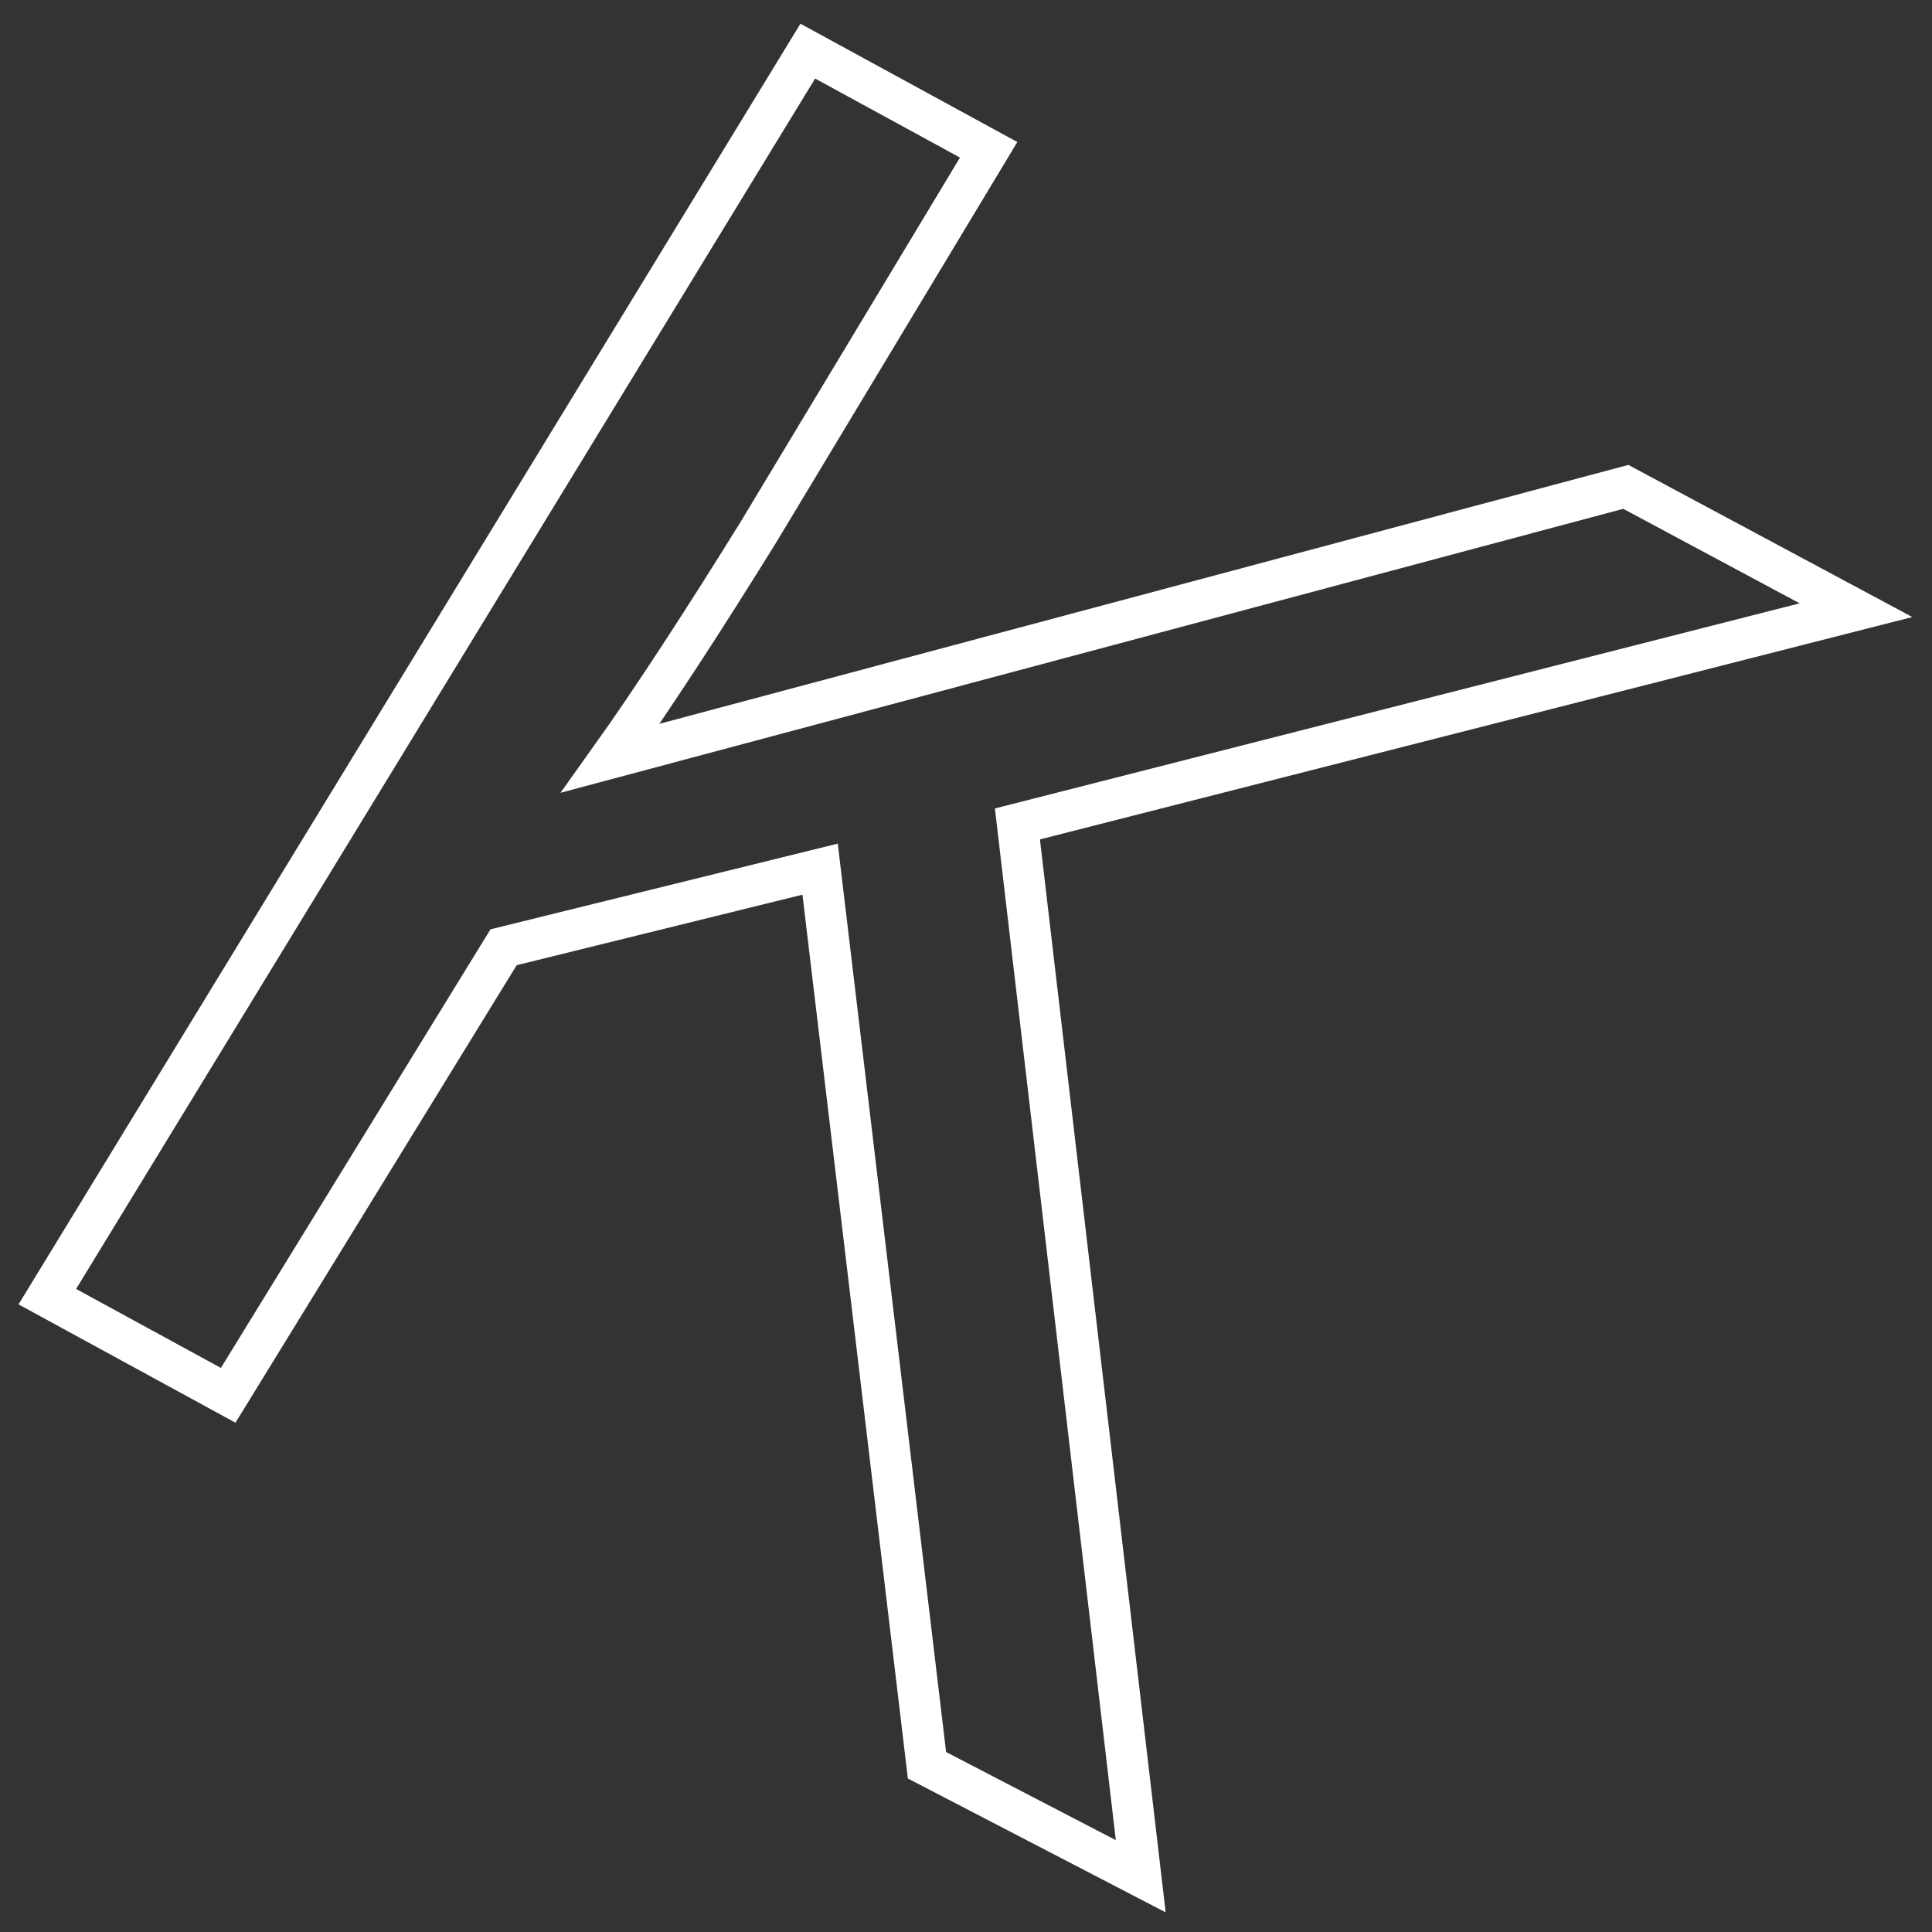 <?xml version="1.0" encoding="utf-8"?>
<!-- Generator: Adobe Illustrator 25.1.0, SVG Export Plug-In . SVG Version: 6.00 Build 0)  -->
<svg version="1.1" id="Ebene_1" xmlns="http://www.w3.org/2000/svg" xmlns:xlink="http://www.w3.org/1999/xlink" x="0px" y="0px"
	 width="47px" height="47px" viewBox="0 0 47 47" style="enable-background:new 0 0 47 47;" xml:space="preserve">
<rect x="0" y="0" width="47" height="47" fill="#333333" stroke="none"/>
<style type="text/css">
	.st0{fill:none;stroke:#FFFFFF;stroke-width:1;stroke-miterlimit:4.002;}
</style>
<g>
	<g id="Gruppe_22">
		<g id="Gruppe_21" transform="translate(0.851 0.644)">
			<path id="Pfad_15" class="st0" d="M0.3,30.9l4.4,2.4l6.7-10.9l7.7-1.9l2.6,21.8l5.2,2.7l-3-25.6l20.4-5.2l-5.6-3L14,17.8
				c1-1.4,2.3-3.4,3.6-5.5L23.2,3l-4.4-2.4L0.3,30.9z"/>
		</g>
	</g>
</g>
</svg>
